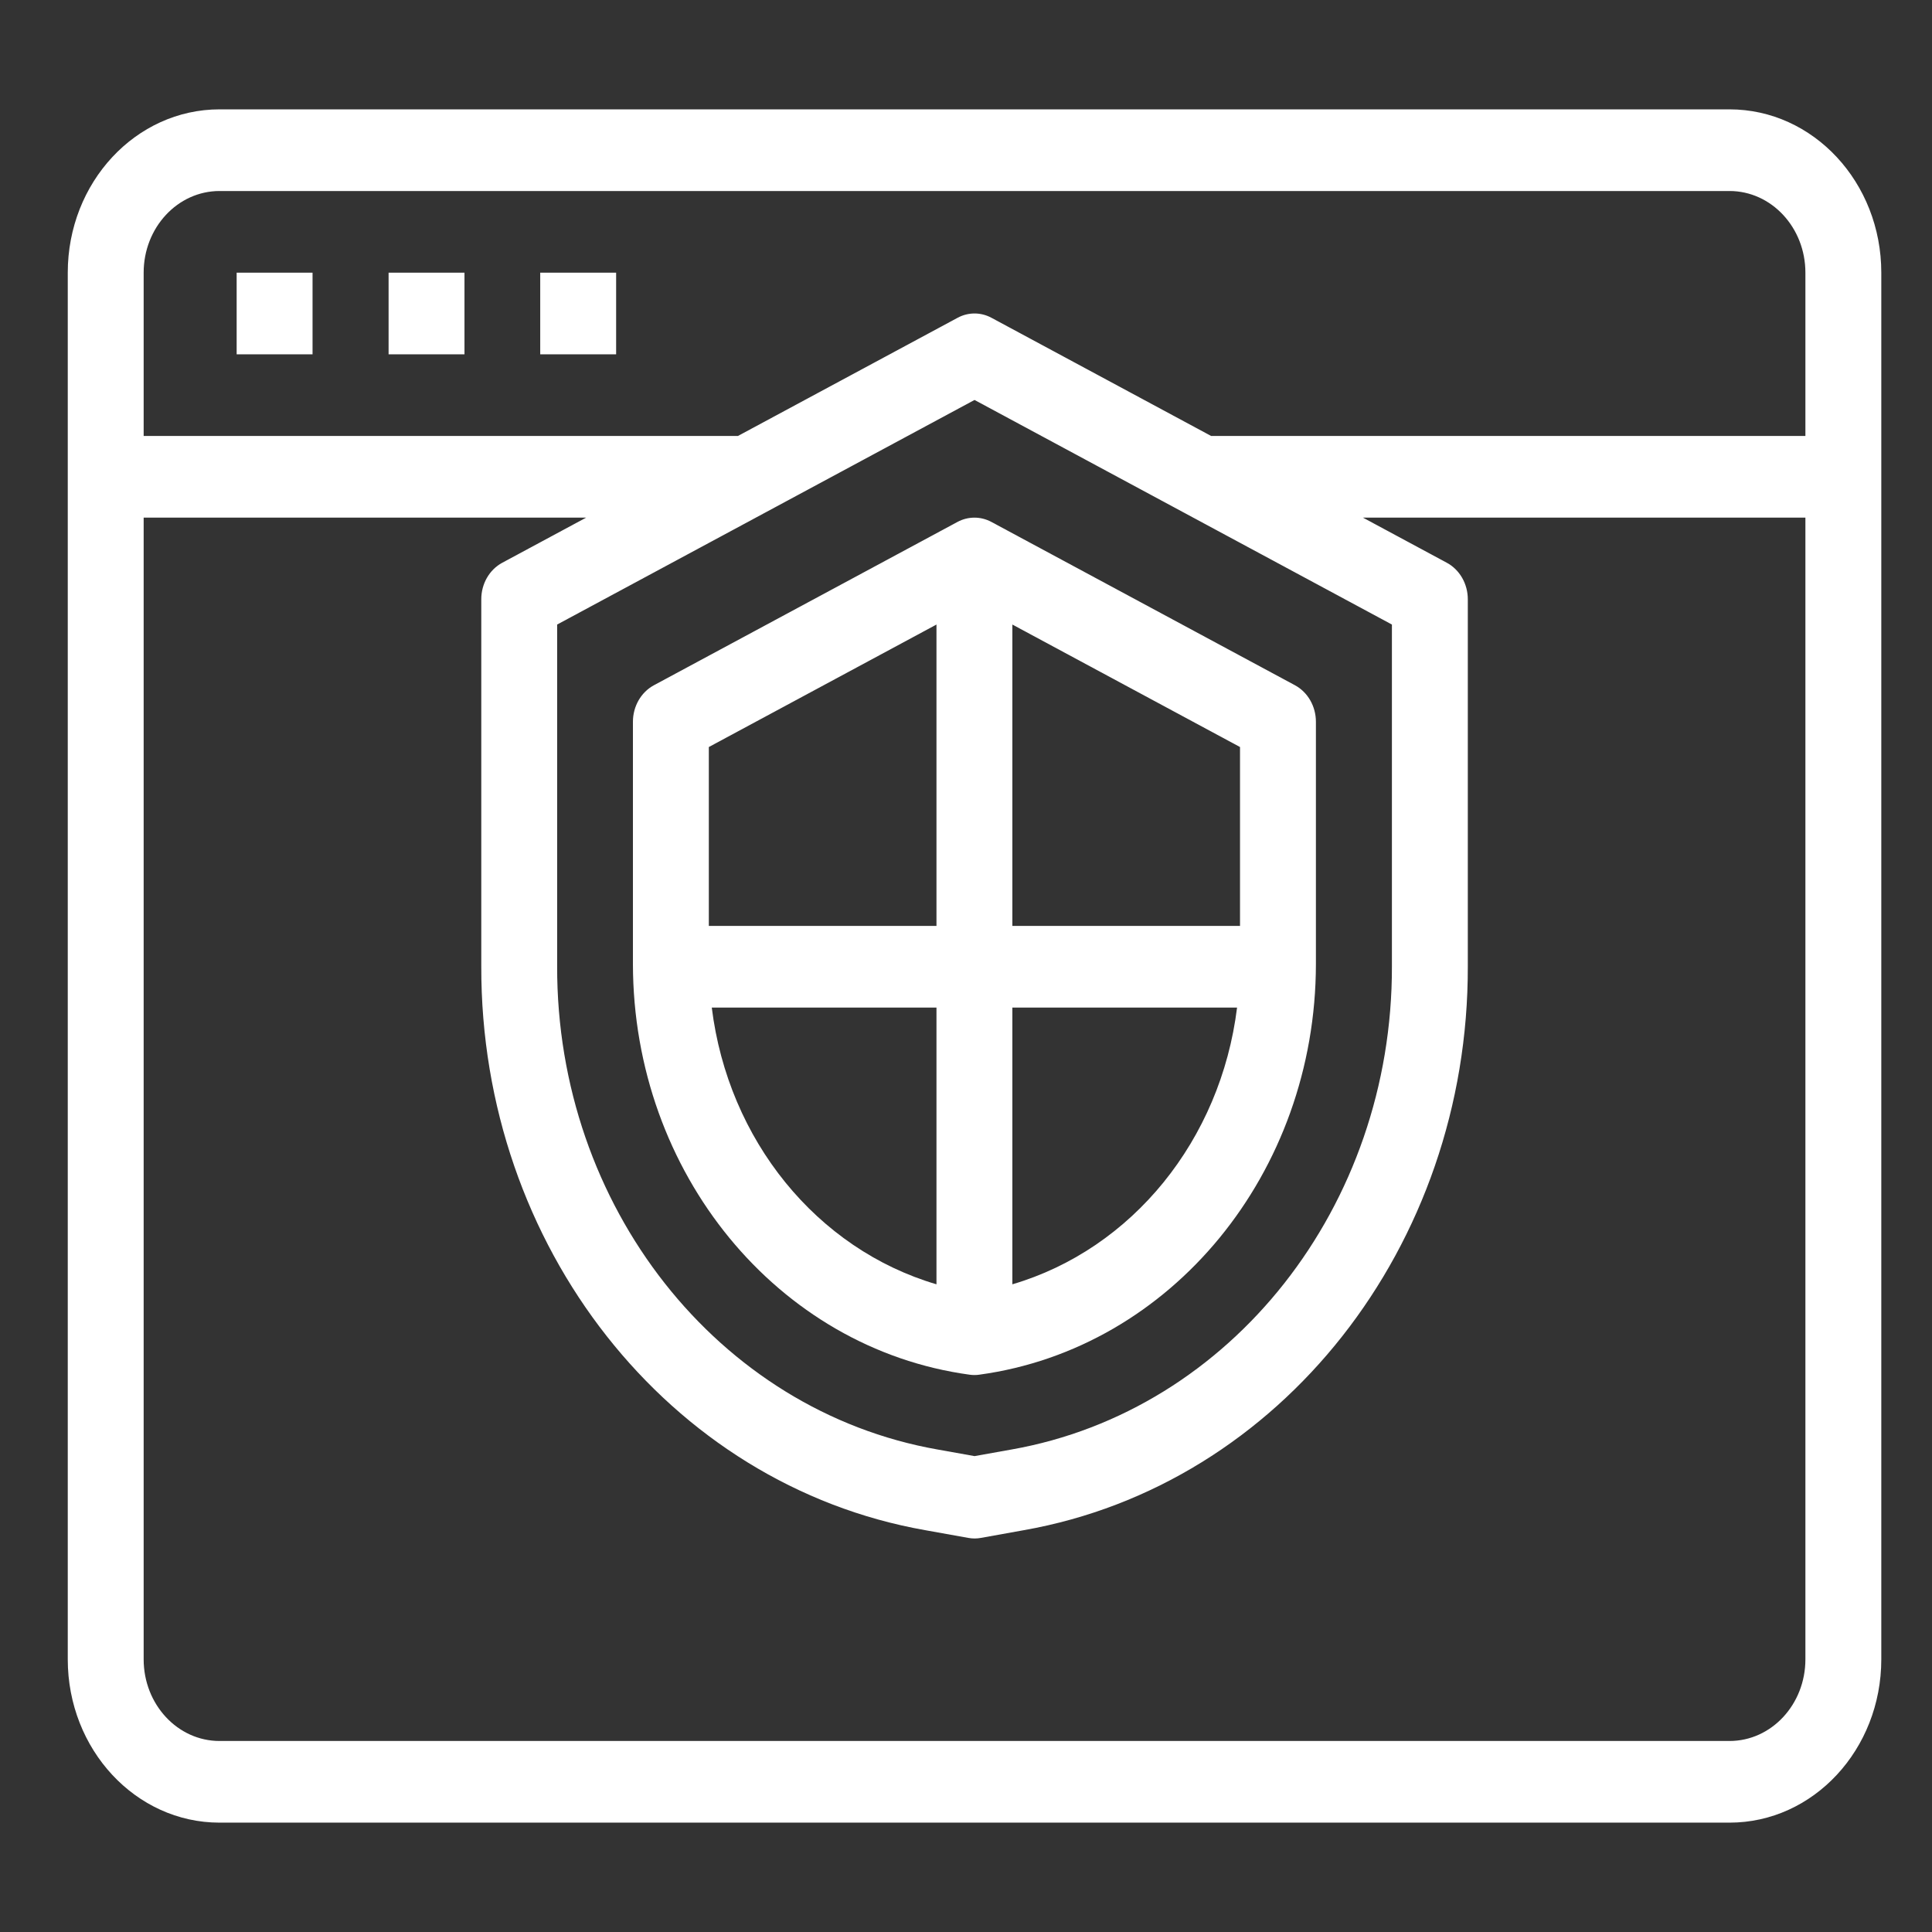 <svg width="53" height="53" viewBox="0 0 53 53" fill="none" xmlns="http://www.w3.org/2000/svg">
<rect x="0" y="0" width="53" height="53" fill="#333333" stroke="none"/>
<path d="M35.524 18.798L27.197 14.318C26.904 14.161 26.559 14.161 26.266 14.318L17.939 18.798C17.586 18.988 17.363 19.376 17.363 19.8V26.451C17.371 32.172 21.328 36.995 26.602 37.712C26.688 37.724 26.775 37.724 26.86 37.712C32.135 36.995 36.092 32.172 36.099 26.451V19.8C36.099 19.376 35.876 18.988 35.524 18.798ZM25.69 35.232C22.404 34.265 19.976 31.274 19.526 27.641H25.69V35.232ZM25.69 25.401H19.445V20.493L25.69 17.133V25.401ZM27.772 35.232V27.641H33.936C33.486 31.274 31.058 34.265 27.772 35.232ZM34.017 25.401H27.772V17.133L34.017 20.493V25.401Z" fill="white"/>
<path d="M47.445 3H6.023C3.723 3 1.859 5.006 1.859 7.48V45.52C1.859 47.994 3.723 50 6.023 50H47.445C49.745 50 51.609 47.994 51.609 45.52V7.48C51.609 5.006 49.745 3 47.445 3ZM49.527 45.52C49.527 46.757 48.595 47.76 47.445 47.76H6.023C4.873 47.76 3.941 46.757 3.941 45.52V14.2H16.079L13.778 15.438C13.425 15.628 13.202 16.016 13.203 16.44V26.506C13.182 34.181 18.342 40.736 25.381 41.977L26.564 42.189C26.678 42.21 26.794 42.21 26.908 42.189L28.087 41.977C35.126 40.736 40.286 34.181 40.266 26.506V16.44C40.266 16.016 40.043 15.628 39.69 15.438L37.389 14.2H49.527V45.52ZM26.734 10.972L38.184 17.133V26.506C38.2 33.083 33.778 38.7 27.747 39.764L26.734 39.945L25.721 39.764C19.69 38.7 15.268 33.083 15.284 26.506V17.133L26.734 10.972ZM49.527 11.96H33.225L27.199 8.718C26.906 8.56 26.562 8.56 26.269 8.718L20.243 11.96H3.941V7.48C3.941 6.243 4.873 5.24 6.023 5.24H47.445C48.595 5.24 49.527 6.243 49.527 7.48V11.96Z" fill="white"/>
<path d="M8.574 7.48H6.492V9.72H8.574V7.48Z" fill="white"/>
<path d="M12.742 7.48H10.66V9.72H12.742V7.48Z" fill="white"/>
<path d="M16.902 7.48H14.82V9.72H16.902V7.48Z" fill="white"/>
</svg>
